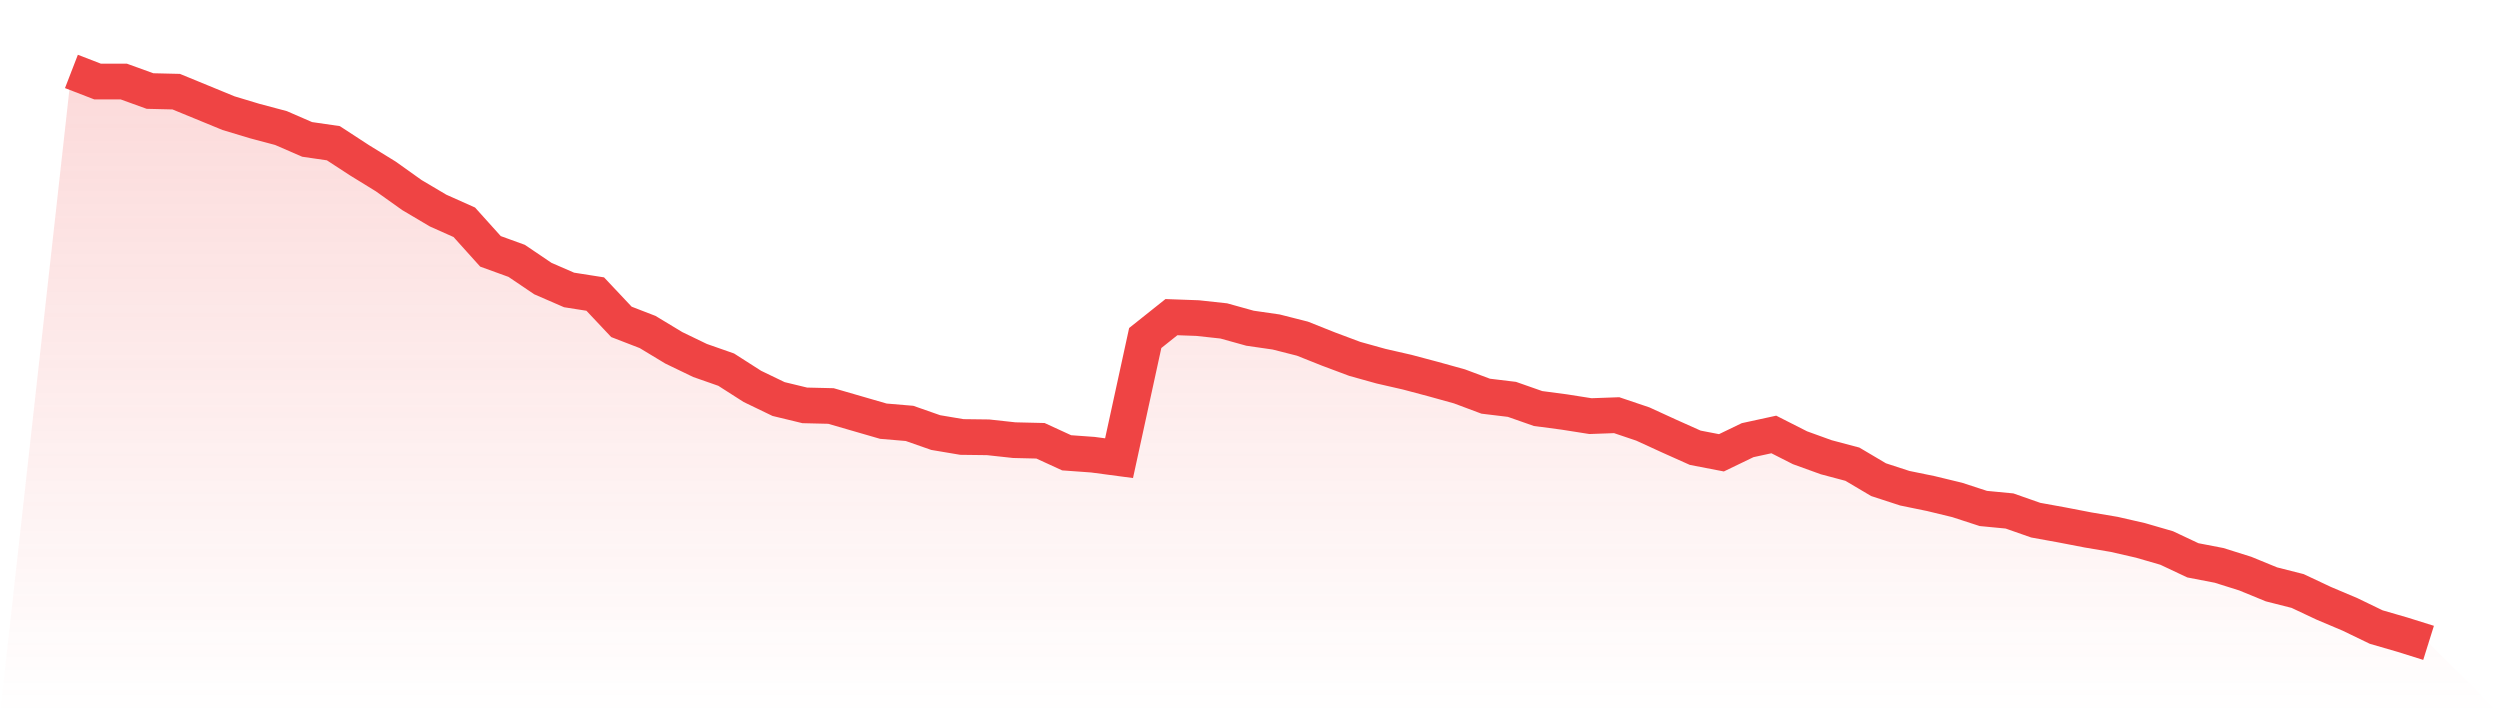<svg viewBox="0 0 140 40" xmlns="http://www.w3.org/2000/svg">
<defs>
<linearGradient id="gradient" x1="0" x2="0" y1="0" y2="1">
<stop offset="0%" stop-color="#ef4444" stop-opacity="0.2"/>
<stop offset="100%" stop-color="#ef4444" stop-opacity="0"/>
</linearGradient>
</defs>
<path d="M4,4 L4,4 L5.467,4.567 L6.933,4.567 L8.4,5.098 L9.867,5.133 L11.333,5.735 L12.8,6.338 L14.267,6.78 L15.733,7.17 L17.2,7.807 L18.667,8.02 L20.133,8.976 L21.6,9.879 L23.067,10.924 L24.533,11.792 L26,12.447 L27.467,14.076 L28.933,14.608 L30.4,15.599 L31.867,16.237 L33.333,16.467 L34.8,18.025 L36.267,18.592 L37.733,19.478 L39.2,20.186 L40.667,20.7 L42.133,21.638 L43.6,22.346 L45.067,22.701 L46.533,22.736 L48,23.161 L49.467,23.586 L50.933,23.71 L52.4,24.224 L53.867,24.471 L55.333,24.489 L56.8,24.649 L58.267,24.684 L59.733,25.357 L61.2,25.463 L62.667,25.658 L64.133,18.929 L65.6,17.76 L67.067,17.813 L68.533,17.972 L70,18.38 L71.467,18.592 L72.933,18.964 L74.4,19.548 L75.867,20.097 L77.333,20.505 L78.8,20.841 L80.267,21.231 L81.733,21.638 L83.2,22.187 L84.667,22.364 L86.133,22.878 L87.6,23.072 L89.067,23.303 L90.533,23.25 L92,23.745 L93.467,24.418 L94.933,25.074 L96.4,25.357 L97.867,24.649 L99.333,24.33 L100.8,25.074 L102.267,25.605 L103.733,25.994 L105.2,26.862 L106.667,27.34 L108.133,27.641 L109.6,27.996 L111.067,28.474 L112.533,28.615 L114,29.129 L115.467,29.395 L116.933,29.678 L118.4,29.926 L119.867,30.262 L121.333,30.687 L122.8,31.378 L124.267,31.661 L125.733,32.122 L127.2,32.724 L128.667,33.096 L130.133,33.786 L131.6,34.406 L133.067,35.115 L134.533,35.54 L136,36 L140,40 L0,40 z" fill="url(#gradient)"/>
<path d="M4,4 L4,4 L5.467,4.567 L6.933,4.567 L8.4,5.098 L9.867,5.133 L11.333,5.735 L12.8,6.338 L14.267,6.78 L15.733,7.17 L17.2,7.807 L18.667,8.02 L20.133,8.976 L21.6,9.879 L23.067,10.924 L24.533,11.792 L26,12.447 L27.467,14.076 L28.933,14.608 L30.4,15.599 L31.867,16.237 L33.333,16.467 L34.8,18.025 L36.267,18.592 L37.733,19.478 L39.2,20.186 L40.667,20.7 L42.133,21.638 L43.6,22.346 L45.067,22.701 L46.533,22.736 L48,23.161 L49.467,23.586 L50.933,23.71 L52.4,24.224 L53.867,24.471 L55.333,24.489 L56.8,24.649 L58.267,24.684 L59.733,25.357 L61.2,25.463 L62.667,25.658 L64.133,18.929 L65.6,17.76 L67.067,17.813 L68.533,17.972 L70,18.38 L71.467,18.592 L72.933,18.964 L74.4,19.548 L75.867,20.097 L77.333,20.505 L78.8,20.841 L80.267,21.231 L81.733,21.638 L83.2,22.187 L84.667,22.364 L86.133,22.878 L87.6,23.072 L89.067,23.303 L90.533,23.25 L92,23.745 L93.467,24.418 L94.933,25.074 L96.4,25.357 L97.867,24.649 L99.333,24.33 L100.8,25.074 L102.267,25.605 L103.733,25.994 L105.2,26.862 L106.667,27.34 L108.133,27.641 L109.6,27.996 L111.067,28.474 L112.533,28.615 L114,29.129 L115.467,29.395 L116.933,29.678 L118.4,29.926 L119.867,30.262 L121.333,30.687 L122.8,31.378 L124.267,31.661 L125.733,32.122 L127.2,32.724 L128.667,33.096 L130.133,33.786 L131.6,34.406 L133.067,35.115 L134.533,35.54 L136,36" fill="none" stroke="#ef4444" stroke-width="2"/>
</svg>